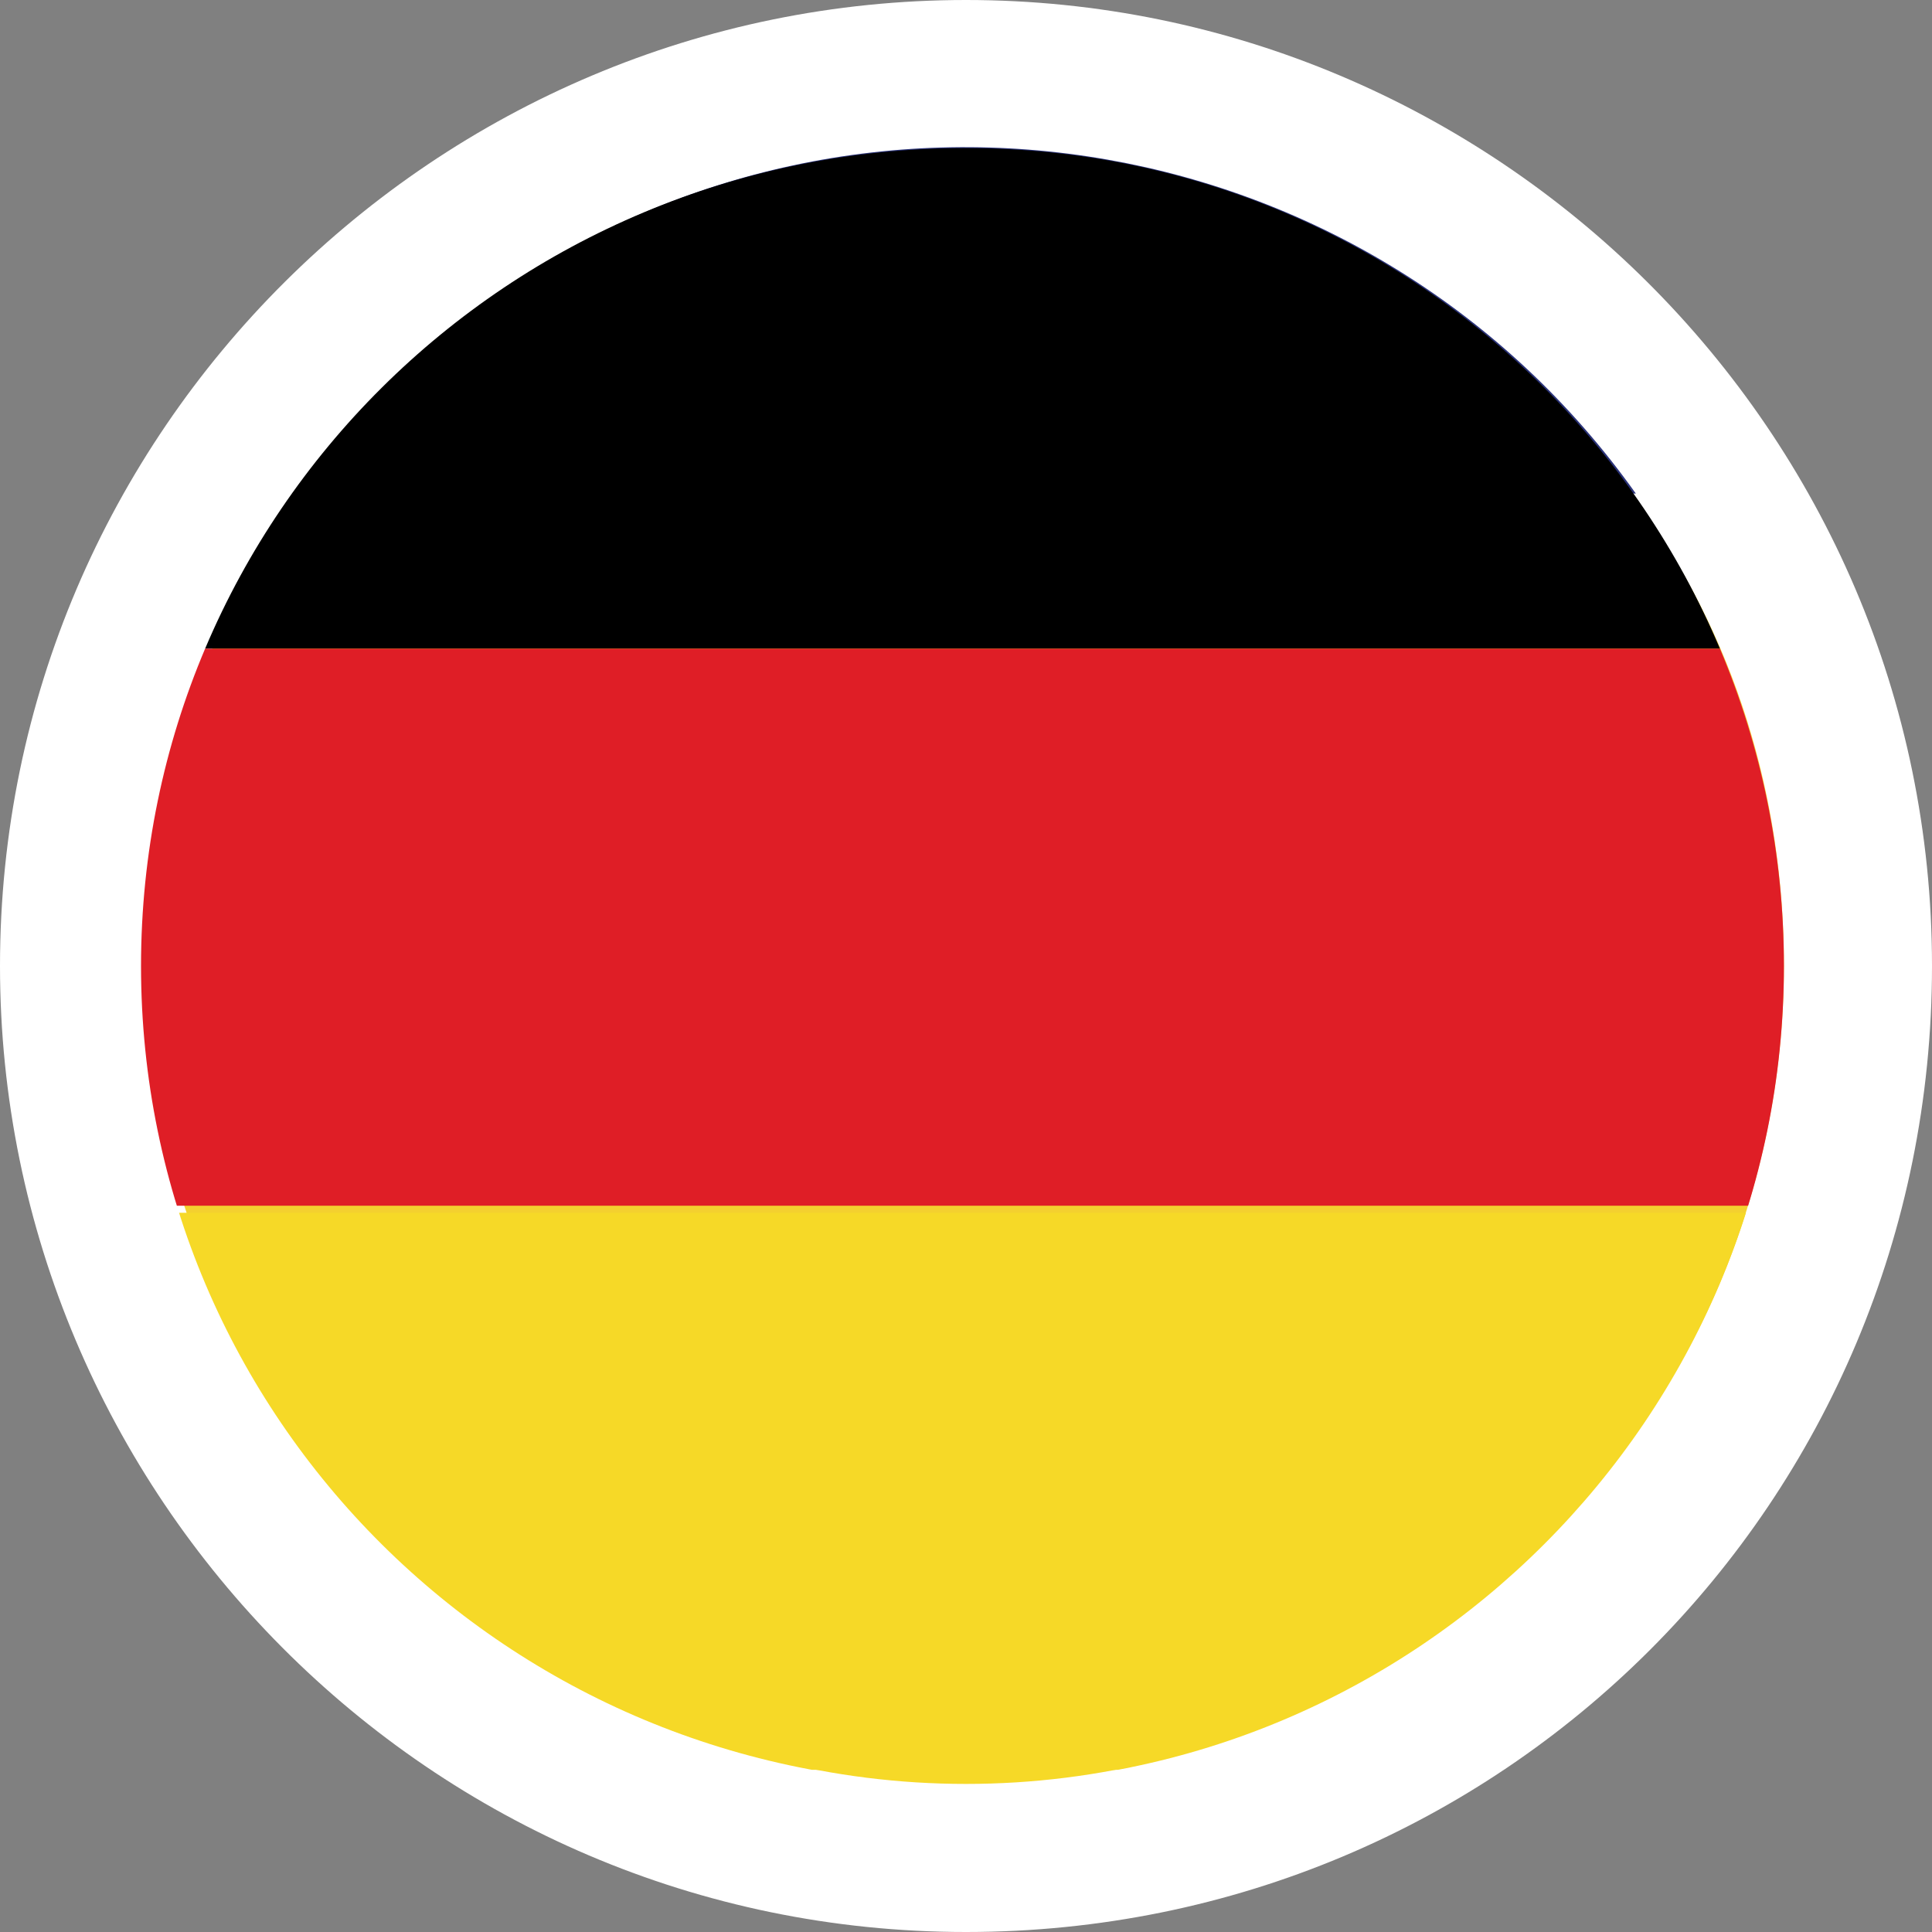 <?xml version="1.0" encoding="UTF-8"?> <!-- Generator: Adobe Illustrator 22.0.1, SVG Export Plug-In . SVG Version: 6.00 Build 0) --> <svg xmlns="http://www.w3.org/2000/svg" xmlns:xlink="http://www.w3.org/1999/xlink" id="Capa_1" x="0px" y="0px" viewBox="0 0 27.4 27.4" style="enable-background:new 0 0 27.4 27.4;" xml:space="preserve"><rect x="0" y="0" width="27.4" height="27.4" fill="#808080" stroke="none"/> <style type="text/css"> .st0{fill:#FFFFFF;} .st1{fill:#2B3379;} .st2{fill:#F4D02F;} .st3{fill:#F6D927;} .st4{clip-path:url(#SVGID_2_);} .st5{clip-path:url(#SVGID_4_);} .st6{clip-path:url(#SVGID_4_);fill:#DF1E26;} .st7{clip-path:url(#SVGID_4_);fill:#F6D927;} </style> <path class="st0" d="M13.7,27.4c7.6,0,13.7-6.1,13.7-13.7S21.2,0,13.7,0S0,6.1,0,13.7C0,21.2,6.1,27.4,13.7,27.4z"></path> <path class="st1" d="M4.2,7h19C19.5,1.8,12.3,0.5,7,4.2C5.9,5,5,5.9,4.2,7z"></path> <path class="st2" d="M2.1,13.5v0.4c0,2.3,0.8,4.5,2.1,6.4h19c1.4-1.9,2.1-4.3,2.1-6.6c0-2.4-0.7-4.7-2.1-6.6h-19 C2.9,8.9,2.1,11.2,2.1,13.5L2.1,13.5z"></path> <path class="st3" d="M23.2,20.3h-19c2.2,3.1,5.7,5,9.5,5C17.5,25.3,21,23.4,23.2,20.3z"></path> <g> <defs> <path id="SVGID_1_" d="M25.3,13.7c0,6.4-5.2,11.6-11.6,11.6C7.2,25.3,2,20.1,2,13.7C2,7.3,7.2,2.1,13.7,2.1 C20.1,2.1,25.3,7.3,25.3,13.7z"></path> </defs> <clipPath id="SVGID_2_"> <use xlink:href="#SVGID_1_" style="overflow:visible;"></use> </clipPath> <g class="st4"> <g> <defs> <rect id="SVGID_3_" x="-6.6" y="1.3" width="40.8" height="23.8"></rect> </defs> <clipPath id="SVGID_4_"> <use xlink:href="#SVGID_3_" style="overflow:visible;"></use> </clipPath> <rect x="-6.6" y="1.3" class="st5" width="40.8" height="7.9"></rect> <rect x="-6.6" y="9.2" class="st6" width="40.8" height="7.9"></rect> <rect x="-6.6" y="17.2" class="st7" width="40.8" height="8.2"></rect> <g class="st5"> <defs> <rect id="SVGID_5_" x="-6.6" y="1.3" width="40.8" height="23.8"></rect> </defs> <clipPath id="SVGID_6_"> <use xlink:href="#SVGID_5_" style="overflow:visible;"></use> </clipPath> </g> </g> </g> </g> </svg> 